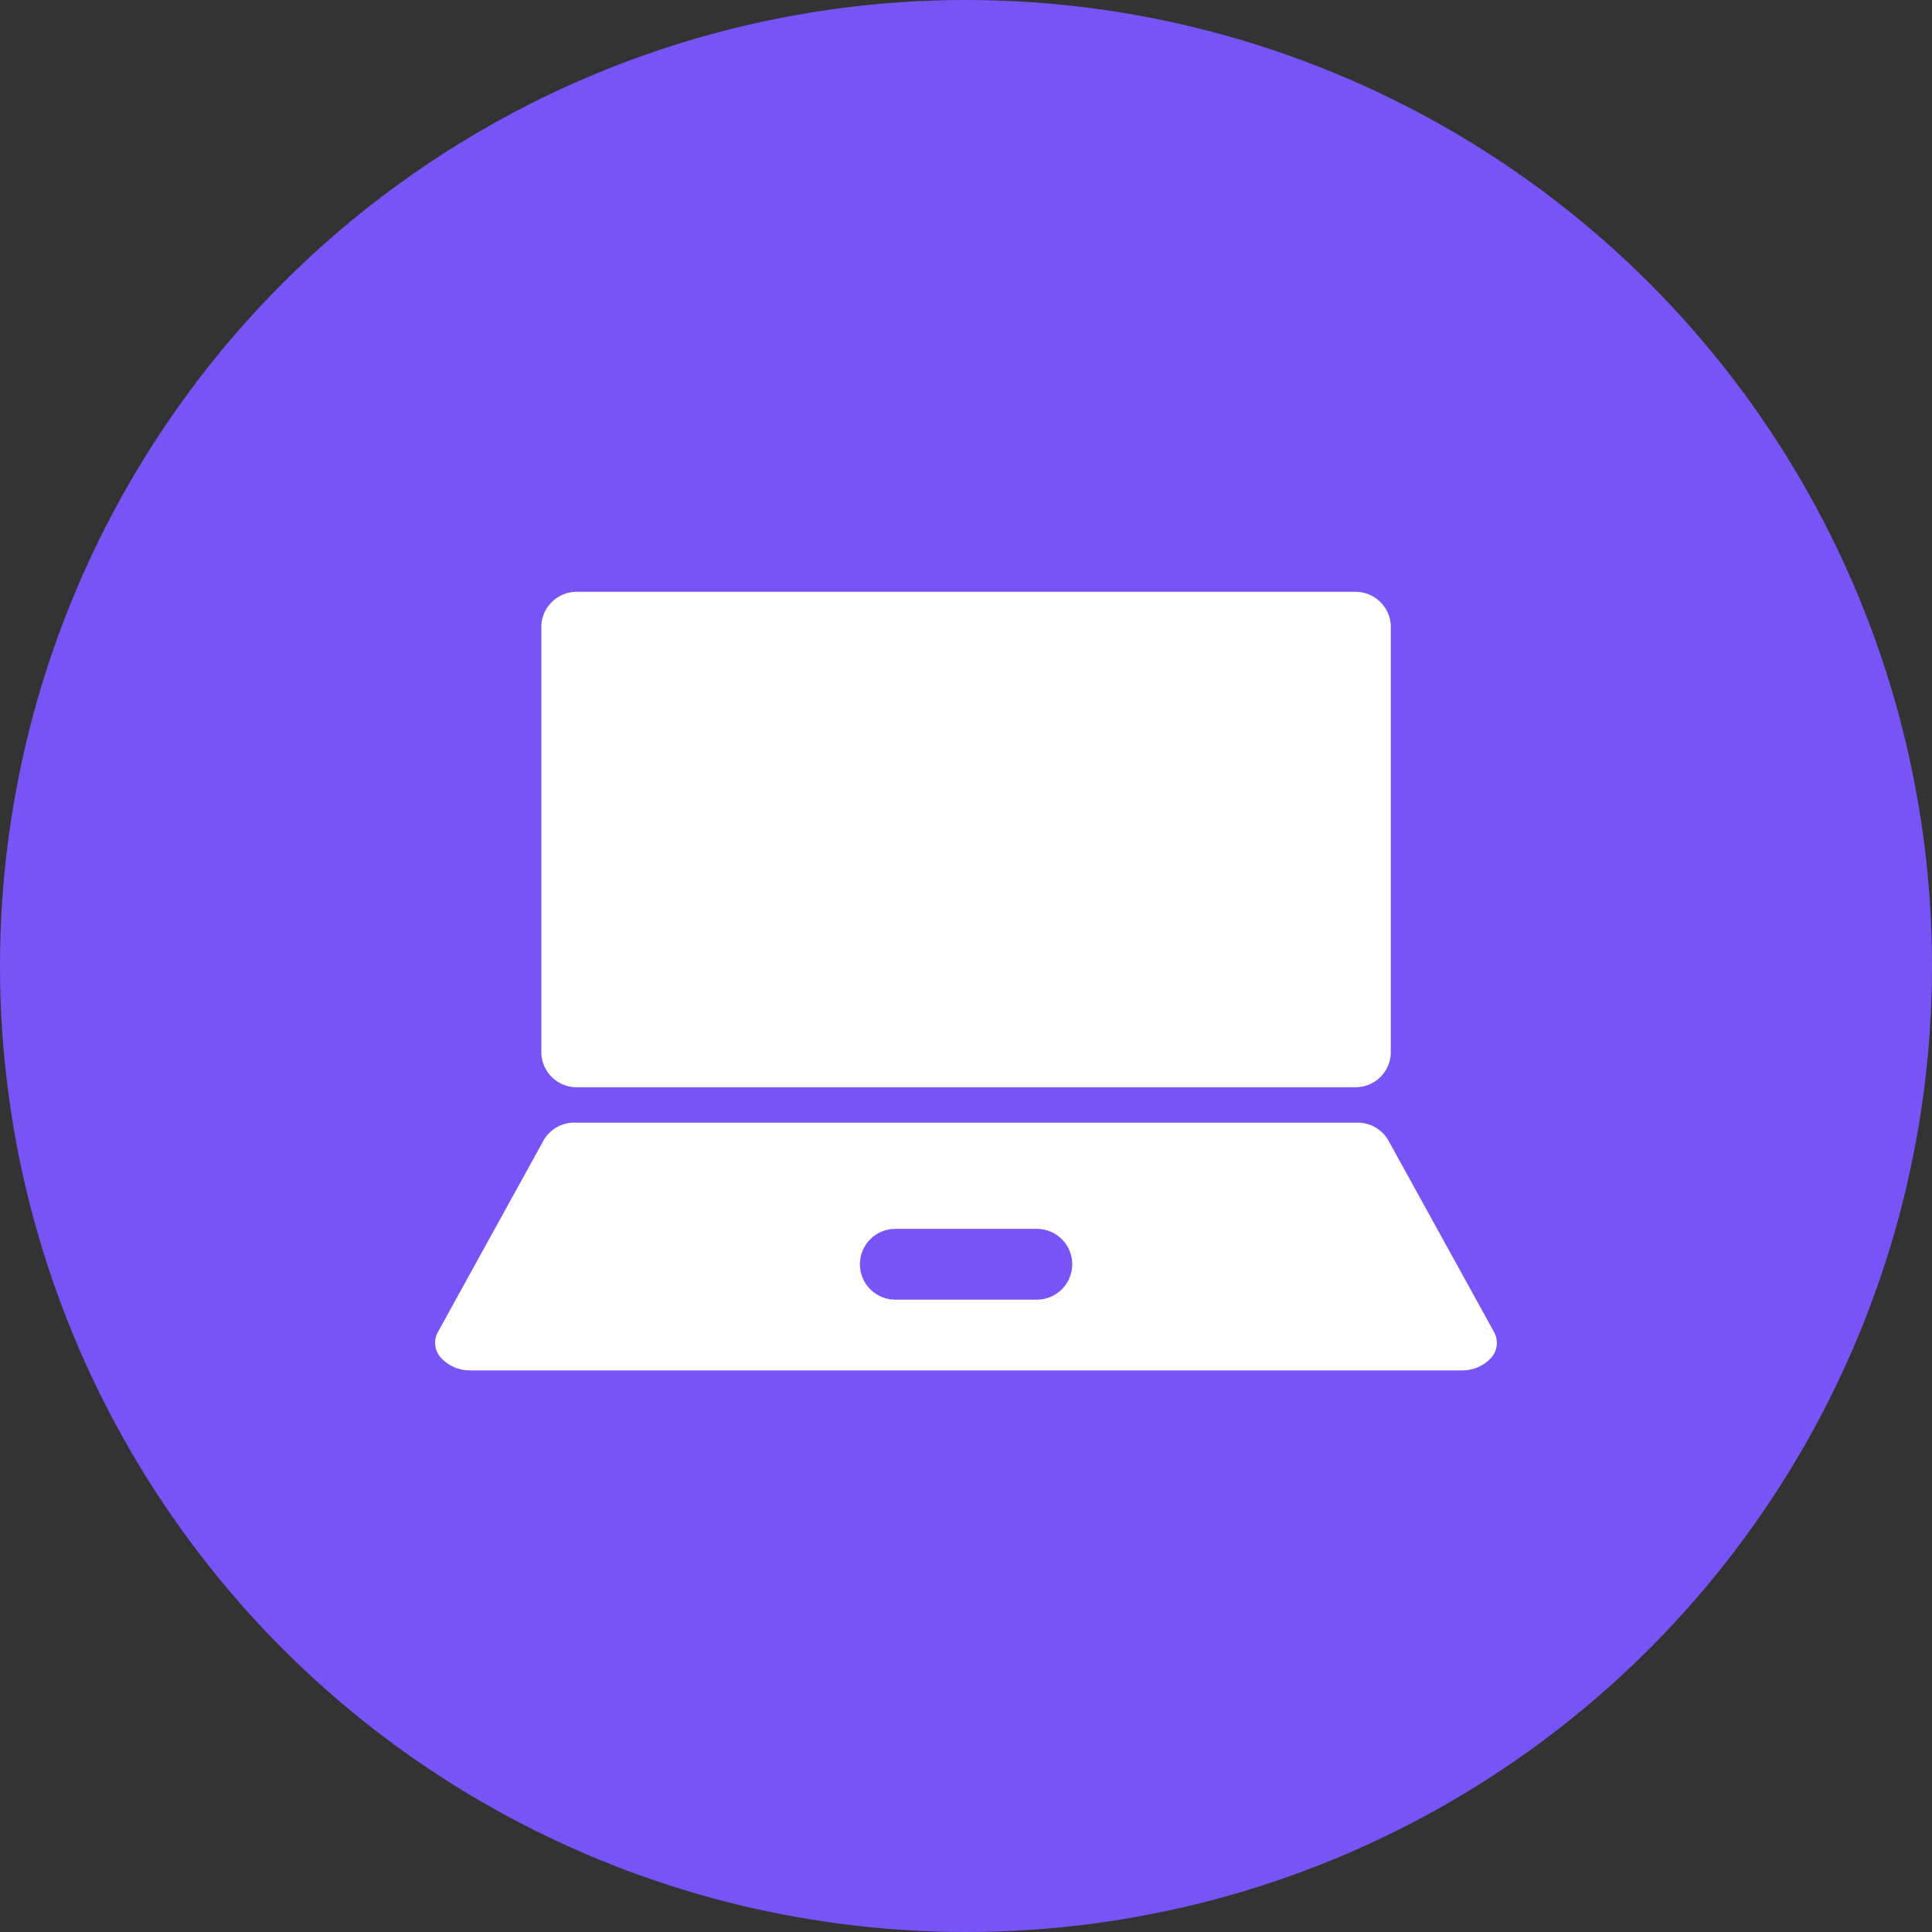 <svg width="111" height="111" viewBox="0 0 111 111" fill="none" xmlns="http://www.w3.org/2000/svg">
<rect x="0" y="0" width="111" height="111" fill="#333333" stroke="none"/>
<circle cx="55.5" cy="55.5" r="55.5" fill="#7854F7"/>
<path d="M77.872 34H33.136C32.62 33.999 32.124 34.193 31.746 34.544C31.369 34.895 31.139 35.377 31.103 35.891V60.577C31.139 61.091 31.369 61.573 31.746 61.924C32.124 62.275 32.62 62.469 33.136 62.468H77.872C78.387 62.469 78.884 62.275 79.261 61.924C79.639 61.573 79.869 61.091 79.905 60.577V35.891C79.869 35.377 79.639 34.895 79.261 34.544C78.884 34.193 78.387 33.999 77.872 34ZM85.843 76.54L79.742 65.478C79.55 65.159 79.273 64.9 78.944 64.728C78.614 64.556 78.243 64.478 77.872 64.502H33.136C32.767 64.475 32.397 64.551 32.068 64.719C31.738 64.888 31.46 65.143 31.265 65.457L25.165 76.519C25.034 76.753 24.978 77.021 25.008 77.288C25.037 77.554 25.149 77.804 25.328 78.004C25.543 78.241 25.807 78.429 26.102 78.555C26.397 78.682 26.715 78.743 27.036 78.736H83.972C84.288 78.743 84.601 78.683 84.892 78.561C85.183 78.438 85.445 78.255 85.66 78.024C85.842 77.827 85.957 77.578 85.99 77.311C86.023 77.045 85.972 76.775 85.843 76.54ZM59.571 74.669H51.437C50.898 74.669 50.38 74.455 49.999 74.073C49.618 73.692 49.404 73.175 49.404 72.635C49.404 72.096 49.618 71.579 49.999 71.198C50.38 70.816 50.898 70.602 51.437 70.602H59.571C60.11 70.602 60.627 70.816 61.009 71.198C61.39 71.579 61.604 72.096 61.604 72.635C61.604 73.175 61.39 73.692 61.009 74.073C60.627 74.455 60.11 74.669 59.571 74.669Z" fill="white"/>
</svg>

